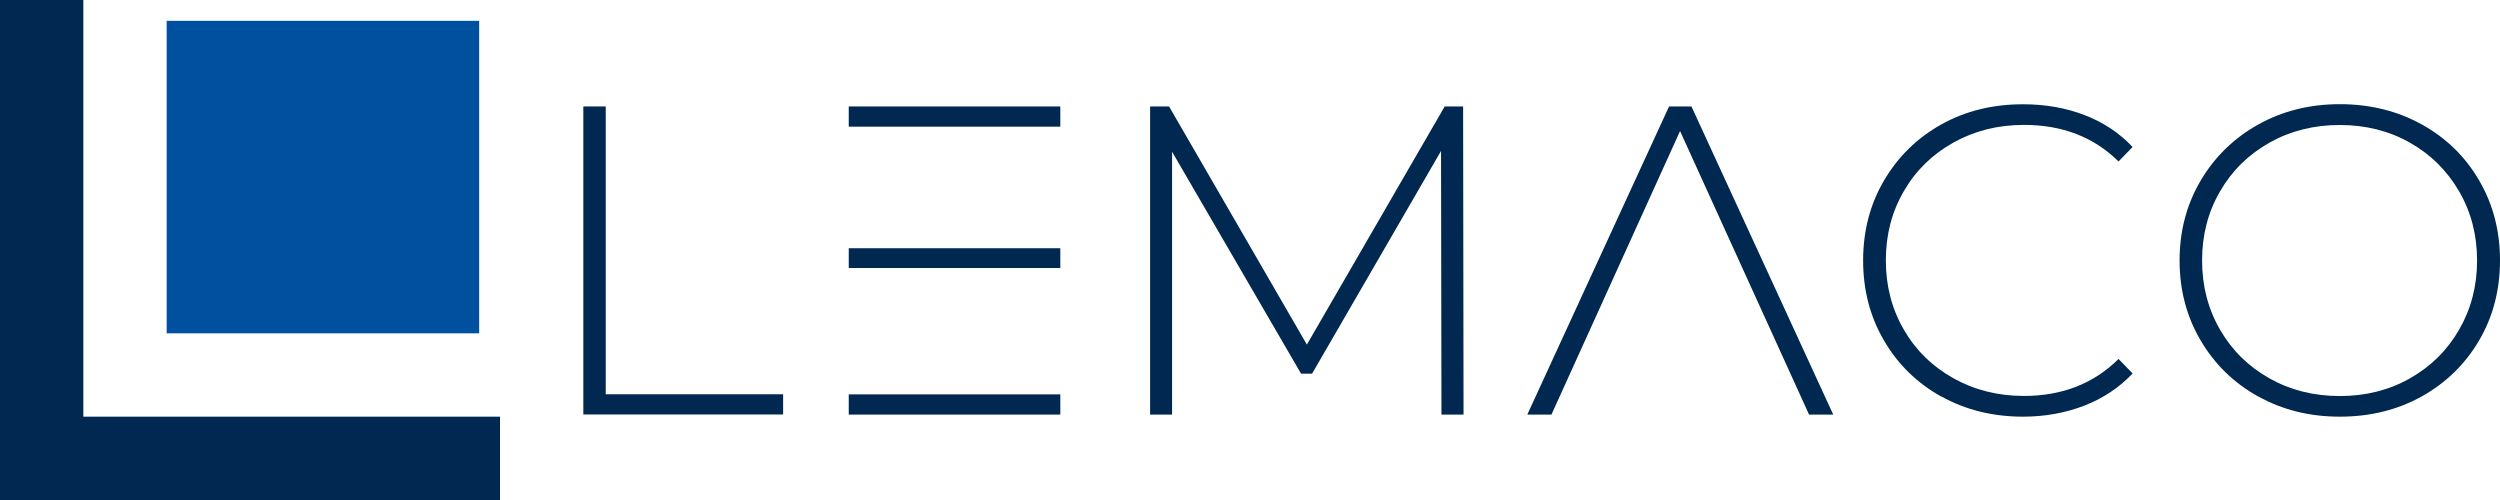 <svg xmlns="http://www.w3.org/2000/svg" width="240" height="48" viewBox="0 0 240 48" fill="none"><path d="M8 40V0H0V48H48V40H8Z" fill="#002850"></path><path d="M46 2H16V32H46V2Z" fill="#0050A0"></path><path d="M56 10.22H58.15V37.85H75.18V39.79H56V10.22Z" fill="#002850"></path><path d="M81.48 37.86H101.79V39.8H81.48V37.86ZM81.48 23.83H101.79V25.73H81.48V23.83ZM81.48 10.22H101.79V12.16H81.48V10.22Z" fill="#002850"></path><path d="M138.38 39.8L138.34 14.49L125.96 35.87H124.9L112.52 14.57V39.8H110.41V10.22H112.23L125.46 33.08L138.69 10.22H140.46L140.5 39.8H138.39H138.38Z" fill="#002850"></path><path d="M161.28 12.59L148.94 39.8H146.62L160.23 10.22H162.38L175.99 39.8H173.67L161.29 12.59H161.28Z" fill="#002850"></path><path d="M186.36 38.07C184.04 36.77 182.2 34.99 180.87 32.7C179.53 30.42 178.86 27.85 178.86 25.01C178.86 22.17 179.53 19.6 180.87 17.32C182.21 15.04 184.04 13.25 186.36 11.95C188.68 10.65 191.3 10.01 194.2 10.01C196.34 10.01 198.31 10.35 200.12 11.05C201.92 11.74 203.46 12.76 204.73 14.11L203.38 15.5C201.01 13.16 197.99 11.99 194.3 11.99C191.82 11.99 189.57 12.55 187.54 13.68C185.51 14.81 183.92 16.36 182.77 18.35C181.61 20.34 181.04 22.55 181.04 25C181.04 27.45 181.62 29.67 182.77 31.65C183.92 33.64 185.52 35.19 187.54 36.32C189.57 37.45 191.82 38.01 194.3 38.01C197.96 38.01 200.99 36.83 203.38 34.46L204.73 35.85C203.46 37.2 201.92 38.23 200.1 38.94C198.28 39.64 196.32 40 194.21 40C191.31 40 188.7 39.35 186.37 38.06L186.36 38.07Z" fill="#002850"></path><path d="M216.76 38.05C214.42 36.74 212.58 34.94 211.25 32.66C209.91 30.38 209.24 27.83 209.24 25.01C209.24 22.19 209.91 19.64 211.25 17.36C212.59 15.08 214.43 13.28 216.76 11.97C219.1 10.66 221.72 10 224.62 10C227.52 10 230.14 10.65 232.48 11.94C234.82 13.24 236.66 15.02 237.99 17.31C239.33 19.59 240 22.16 240 25C240 27.84 239.33 30.41 237.99 32.69C236.65 34.97 234.81 36.76 232.48 38.06C230.14 39.36 227.52 40 224.62 40C221.72 40 219.1 39.35 216.76 38.04V38.05ZM231.34 36.33C233.34 35.2 234.92 33.65 236.07 31.66C237.22 29.67 237.8 27.46 237.8 25.01C237.8 22.56 237.22 20.34 236.07 18.36C234.91 16.37 233.34 14.82 231.34 13.69C229.34 12.56 227.1 12 224.62 12C222.14 12 219.89 12.56 217.88 13.69C215.87 14.82 214.28 16.37 213.13 18.36C211.97 20.35 211.4 22.56 211.4 25.01C211.4 27.46 211.98 29.68 213.13 31.66C214.28 33.65 215.87 35.2 217.88 36.33C219.89 37.46 222.14 38.02 224.62 38.02C227.1 38.02 229.34 37.46 231.34 36.33Z" fill="#002850"></path></svg>